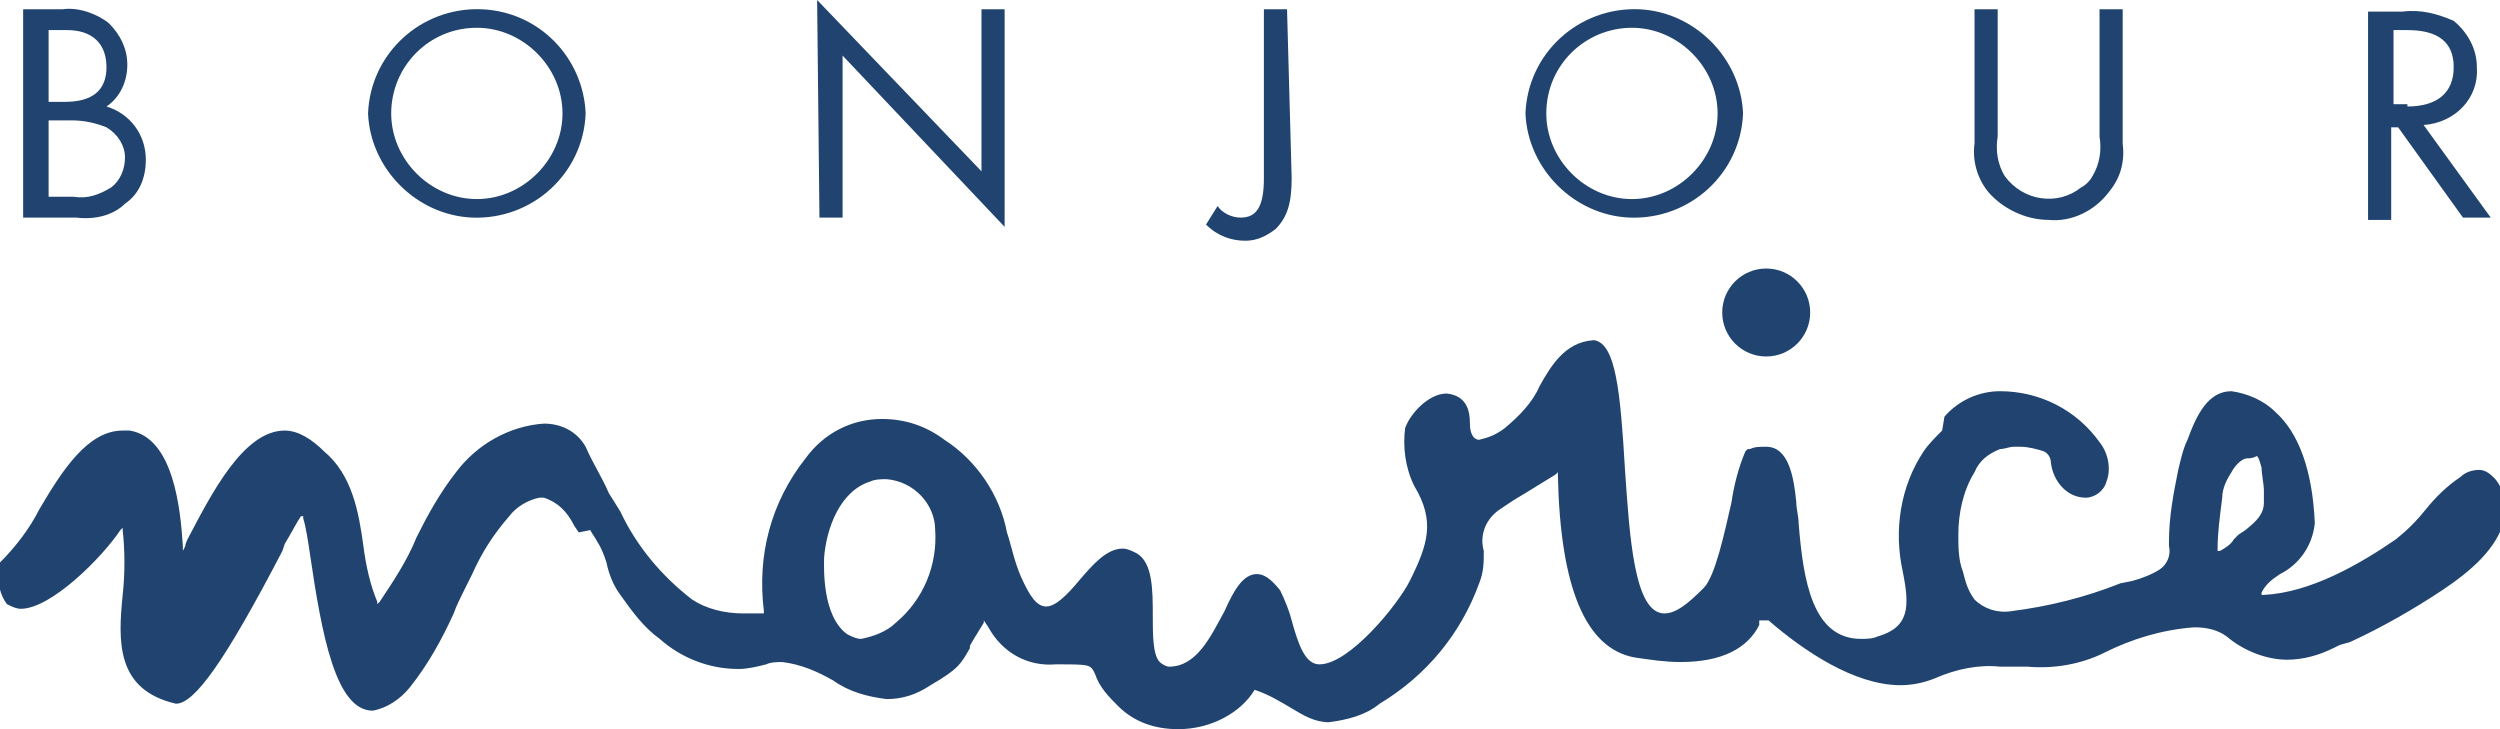 <?xml version="1.0" encoding="utf-8"?>
<!-- Generator: Adobe Illustrator 22.0.1, SVG Export Plug-In . SVG Version: 6.00 Build 0)  -->
<svg version="1.1" id="Calque_1" xmlns="http://www.w3.org/2000/svg" xmlns:xlink="http://www.w3.org/1999/xlink" x="0px" y="0px"
	 viewBox="0 0 108 31.5" style="enable-background:new 0 0 108 31.5;" xml:space="preserve">
<style type="text/css">
	.st0{fill:#20446F;}
</style>
<title>Fichier 2</title>
<g id="Calque_2_1_">
	<g id="Calque_1-2">
		<path class="st0" d="M3.2,8.5c0.6,0.1,1.1-0.1,1.6-0.4c0.4-0.3,0.6-0.8,0.6-1.3c0-0.5-0.3-1-0.8-1.3c-0.5-0.2-1-0.3-1.5-0.3h-1
			v3.3H3.2z M2.8,4.4c1.2,0,1.8-0.5,1.8-1.5S4,1.3,2.9,1.3H2.1v3.1L2.8,4.4z M1,0.4h1.7c0.7-0.1,1.5,0.2,2,0.6
			c0.5,0.5,0.8,1.1,0.8,1.8c0,0.7-0.3,1.4-0.9,1.8c1,0.3,1.7,1.2,1.7,2.3c0,0.8-0.3,1.5-0.9,1.9C4.9,9.3,4.1,9.5,3.3,9.4H1V0.4
			L1,0.4z M16.9,4.9c0,2,1.7,3.7,3.7,3.7s3.7-1.7,3.7-3.7c0-2-1.7-3.7-3.7-3.7C18.5,1.2,16.9,2.9,16.9,4.9
			C16.9,4.9,16.9,4.9,16.9,4.9 M25.3,4.9c-0.1,2.6-2.3,4.6-4.9,4.5c-2.4-0.1-4.4-2.1-4.5-4.5c0.1-2.6,2.3-4.6,4.9-4.5
			C23.3,0.5,25.2,2.5,25.3,4.9 M35.3,0l7.1,7.4v-7h1v9.4l-7-7.4v7h-1L35.3,0z M55.8,7.7c0,1.1-0.2,1.7-0.7,2.2
			c-0.4,0.3-0.8,0.5-1.3,0.5c-0.6,0-1.2-0.2-1.7-0.7l0.5-0.8c0.2,0.3,0.6,0.5,1,0.5c0.7,0,1-0.5,1-1.7V0.4h1L55.8,7.7z M66.8,4.9
			c0,2,1.7,3.7,3.7,3.7c2,0,3.7-1.7,3.7-3.7c0-2-1.7-3.7-3.7-3.7C68.5,1.2,66.8,2.8,66.8,4.9C66.8,4.9,66.8,4.9,66.8,4.9 M75.3,4.9
			c-0.1,2.6-2.3,4.6-4.9,4.5c-2.4-0.1-4.4-2.1-4.5-4.5c0.1-2.6,2.3-4.6,4.9-4.5C73.2,0.5,75.2,2.5,75.3,4.9 M86.3,5.9
			c-0.1,0.6,0,1.2,0.3,1.7c0.8,1.1,2.3,1.3,3.3,0.5c0.2-0.1,0.4-0.3,0.5-0.5c0.3-0.5,0.4-1.1,0.3-1.7V0.4h1v5.8
			c0.1,0.8-0.1,1.5-0.6,2.1c-0.6,0.8-1.6,1.3-2.6,1.2c-1,0-2-0.5-2.6-1.2c-0.5-0.6-0.7-1.4-0.6-2.1V0.4h1L86.3,5.9L86.3,5.9z
			 M104,4.6c1.3,0,2-0.6,2-1.7s-0.7-1.6-2-1.6h-0.6v3.2H104z M107.6,9.4h-1.2l-2.8-3.9h-0.3v4h-1v-9h1.5c0.8-0.1,1.5,0.1,2.2,0.4
			c0.6,0.5,1,1.2,1,2c0.1,1.3-0.9,2.4-2.3,2.5c0,0,0,0,0,0L107.6,9.4z"/>
		<path class="st0" d="M97.1,19.8c-0.3,0-0.6,0.4-0.7,0.6c-0.2,0.3-0.4,0.7-0.4,1.1c-0.1,0.8-0.2,1.5-0.2,2.2v0.1h0.1
			c0.2-0.1,0.5-0.3,0.6-0.5l0.2-0.2l0.3-0.2c0.5-0.4,0.8-0.7,0.8-1.2v-0.5c0-0.3-0.1-0.7-0.1-1c-0.1-0.3-0.1-0.4-0.2-0.5
			C97.3,19.8,97.2,19.8,97.1,19.8 M38.3,20.7c-0.2,0-0.5,0-0.7,0.1c-1.3,0.4-1.9,2-2,3.3c0,0.4-0.1,2.5,1,3.3
			c0.2,0.1,0.4,0.2,0.6,0.2c0.5-0.1,1.1-0.3,1.5-0.7c1.2-1,1.8-2.5,1.7-4C40.4,21.8,39.5,20.8,38.3,20.7 M50.9,31.5
			c-1,0-1.9-0.3-2.6-1c-0.4-0.4-0.8-0.8-1-1.4c-0.2-0.4-0.2-0.4-1.7-0.4c-1.2,0.1-2.3-0.5-2.9-1.6l-0.2-0.3l0,0.1
			c-0.3,0.5-0.5,0.8-0.6,1v0.1c-0.4,0.7-0.5,0.9-1.7,1.6c-0.6,0.4-1.2,0.6-1.9,0.6c-0.8-0.1-1.6-0.3-2.3-0.8
			c-0.7-0.4-1.4-0.7-2.2-0.8c-0.2,0-0.5,0-0.7,0.1c-0.4,0.1-0.8,0.2-1.2,0.2c-1.3,0-2.5-0.5-3.4-1.3c-0.7-0.5-1.2-1.2-1.7-1.9
			c-0.3-0.4-0.5-0.9-0.6-1.4c-0.1-0.3-0.2-0.6-0.4-0.9c-0.1-0.2-0.2-0.3-0.3-0.5L25,23l-0.2-0.3c-0.3-0.6-0.7-1-1.3-1.2
			c-0.1,0-0.1,0-0.2,0c-0.5,0.1-1,0.4-1.3,0.8c-0.7,0.8-1.2,1.6-1.6,2.5l-0.3,0.6c-0.2,0.4-0.4,0.8-0.5,1.1
			c-0.5,1.1-1.1,2.2-1.9,3.2c-0.4,0.5-1,0.9-1.6,1c-1.6,0-2.2-3.3-2.7-6.7c-0.1-0.7-0.2-1.3-0.3-1.6v-0.1L13,22.3
			c-0.2,0.3-0.4,0.7-0.7,1.2l-0.1,0.3c-2.5,4.8-3.8,6.6-4.6,6.6c-2.6-0.6-2.5-2.7-2.3-4.7c0.1-0.9,0.1-1.9,0-2.8v-0.1l-0.1,0.1
			c-0.8,1.2-3,3.4-4.3,3.4c-0.2,0-0.4-0.1-0.6-0.2c-0.3-0.4-0.4-0.9-0.4-1.5v-0.2l0.1-0.1c0.7-0.7,1.3-1.5,1.7-2.3V22
			c1-1.7,2.1-3.4,3.6-3.4c0.1,0,0.2,0,0.3,0c1.9,0.3,2.2,3.4,2.3,5v0.2l0.1-0.2c0-0.1,0.1-0.3,0.1-0.3c1-1.9,2.4-4.7,4.2-4.7
			c0.6,0,1.2,0.4,1.7,0.9c1.2,1,1.5,2.6,1.7,4.1c0.1,0.8,0.3,1.7,0.6,2.4v0.1l0.1-0.1c0.6-0.9,1.2-1.8,1.6-2.8c0.5-1,1-1.9,1.7-2.8
			c0.9-1.2,2.3-2,3.8-2.1c0.7,0,1.4,0.3,1.8,1c0.3,0.7,0.7,1.3,1,2l0.5,0.8c0.7,1.5,1.8,2.8,3.1,3.8c0.6,0.4,1.4,0.6,2.2,0.6
			c0.2,0,0.4,0,0.6,0H33v-0.1c-0.3-2.4,0.3-4.7,1.8-6.6c0.8-1.1,2-1.7,3.3-1.7c1,0,1.9,0.3,2.7,0.9c1.4,0.9,2.4,2.4,2.7,4V23
			c0.2,0.6,0.3,1.2,0.6,1.9c0.4,0.9,0.7,1.3,1.1,1.3s0.9-0.5,1.4-1.1c0.6-0.7,1.2-1.4,1.9-1.4c0.2,0,0.4,0.1,0.6,0.2
			c0.7,0.4,0.7,1.6,0.7,2.7c0,0.8,0,1.7,0.3,2c0.1,0.1,0.3,0.2,0.4,0.2c1.2,0,1.8-1.3,2.4-2.4c0.4-0.9,0.8-1.6,1.4-1.6
			c0.3,0,0.6,0.2,1,0.7c0.2,0.4,0.4,0.9,0.5,1.3c0.3,1.1,0.6,1.9,1.2,1.9c1.3,0,3.4-2.6,3.9-3.6c0.8-1.6,1.1-2.6,0.2-4.1
			c-0.4-0.8-0.5-1.7-0.4-2.5c0.2-0.6,1-1.5,1.8-1.5c0.9,0.1,1,0.8,1,1.3s0.2,0.7,0.4,0.7c0.4-0.1,0.7-0.2,1.1-0.5
			c0.6-0.5,1.2-1.1,1.5-1.8c0.5-0.9,1.1-1.9,2.3-2h0.1c0.9,0.2,1.1,2.2,1.3,5.6c0.2,2.9,0.4,6.2,1.7,6.2c0.5,0,1-0.4,1.7-1.1
			c0.5-0.5,0.9-2.4,1.2-3.7c0.1-0.7,0.3-1.5,0.6-2.2l0.1-0.1h0.1c0.2-0.1,0.4-0.1,0.7-0.1c1,0,1.2,1.4,1.3,2.4
			c0,0.3,0.1,0.6,0.1,0.9c0.2,2.5,0.6,5,2.7,5c0.2,0,0.5,0,0.7-0.1c1.4-0.4,1.4-1.3,1.1-2.8c-0.4-1.8-0.1-3.7,0.9-5.2
			c0.2-0.3,0.5-0.6,0.8-0.9L84,18c0.6-0.7,1.5-1.1,2.4-1.1c1.7,0,3.3,0.8,4.3,2.2c0.4,0.5,0.5,1.2,0.3,1.7c-0.1,0.4-0.5,0.7-0.9,0.7
			c-0.8,0-1.4-0.7-1.5-1.5c0-0.2-0.1-0.4-0.3-0.5c-0.3-0.1-0.7-0.2-1-0.2H87c-0.2,0-0.4,0.1-0.6,0.1c-0.5,0.2-0.9,0.5-1.1,1
			c-0.5,0.8-0.7,1.8-0.7,2.7c0,0.5,0,1.1,0.2,1.6c0.1,0.4,0.2,0.8,0.5,1.2c0.4,0.4,1,0.6,1.6,0.5c1.6-0.2,3.2-0.6,4.7-1.2l0.5-0.1
			c0.4-0.1,0.9-0.3,1.2-0.5c0.3-0.2,0.5-0.6,0.4-1v-0.2c0-1.1,0.2-2.1,0.4-3.1c0.1-0.4,0.2-0.9,0.4-1.3c0.4-1.1,0.9-2.1,1.9-2.1
			c0.7,0.1,1.4,0.4,1.9,0.9c1,0.9,1.6,2.5,1.7,4.8c-0.1,1-0.7,1.8-1.5,2.2c-0.3,0.2-0.6,0.4-0.8,0.8v0.1h0.1c2-0.1,4.1-1.3,5.7-2.4
			c0.5-0.4,0.9-0.8,1.3-1.3c0.4-0.5,0.9-1,1.5-1.4c0.2-0.2,0.5-0.3,0.8-0.3c0.2,0,0.4,0.1,0.6,0.3l0.1,0.1c0.4,0.5,0.5,1.1,0.4,1.7
			c-0.3,1.3-1.5,2.3-2.7,3.1c-1.2,0.8-2.6,1.6-3.9,2.2l0,0l0,0l0,0c-0.2,0.1-0.4,0.1-0.6,0.2l-0.2,0.1c-0.6,0.3-1.3,0.5-2,0.5
			c-0.9,0-1.9-0.4-2.6-1c-0.4-0.3-0.9-0.4-1.4-0.4c-1.4,0.1-2.7,0.5-3.9,1.1c-1,0.5-2.2,0.7-3.3,0.6h-1.2c-0.9-0.1-1.9,0.1-2.8,0.5
			c-0.5,0.2-1,0.3-1.5,0.3c-2,0-4.2-1.5-5.7-2.8H76V27c-0.5,1-1.6,1.6-3.4,1.6c-0.7,0-1.3-0.1-2-0.2c-2.1-0.4-3.2-3-3.3-7.9v-0.1
			l-0.1,0.1l-1.3,0.8l-0.5,0.3l-0.6,0.4c-0.6,0.4-0.9,1.1-0.7,1.8c0,0.5,0,0.9-0.2,1.4c-0.8,2.2-2.3,4-4.3,5.2
			c-0.6,0.5-1.4,0.7-2.2,0.8c-0.6,0-1.1-0.3-1.6-0.6c-0.5-0.3-1-0.6-1.6-0.8l0,0l0,0C53.6,30.8,52.3,31.5,50.9,31.5"/>
	</g>
</g>
<circle class="st0" cx="76.3" cy="13.5" r="1.9"/>
</svg>
